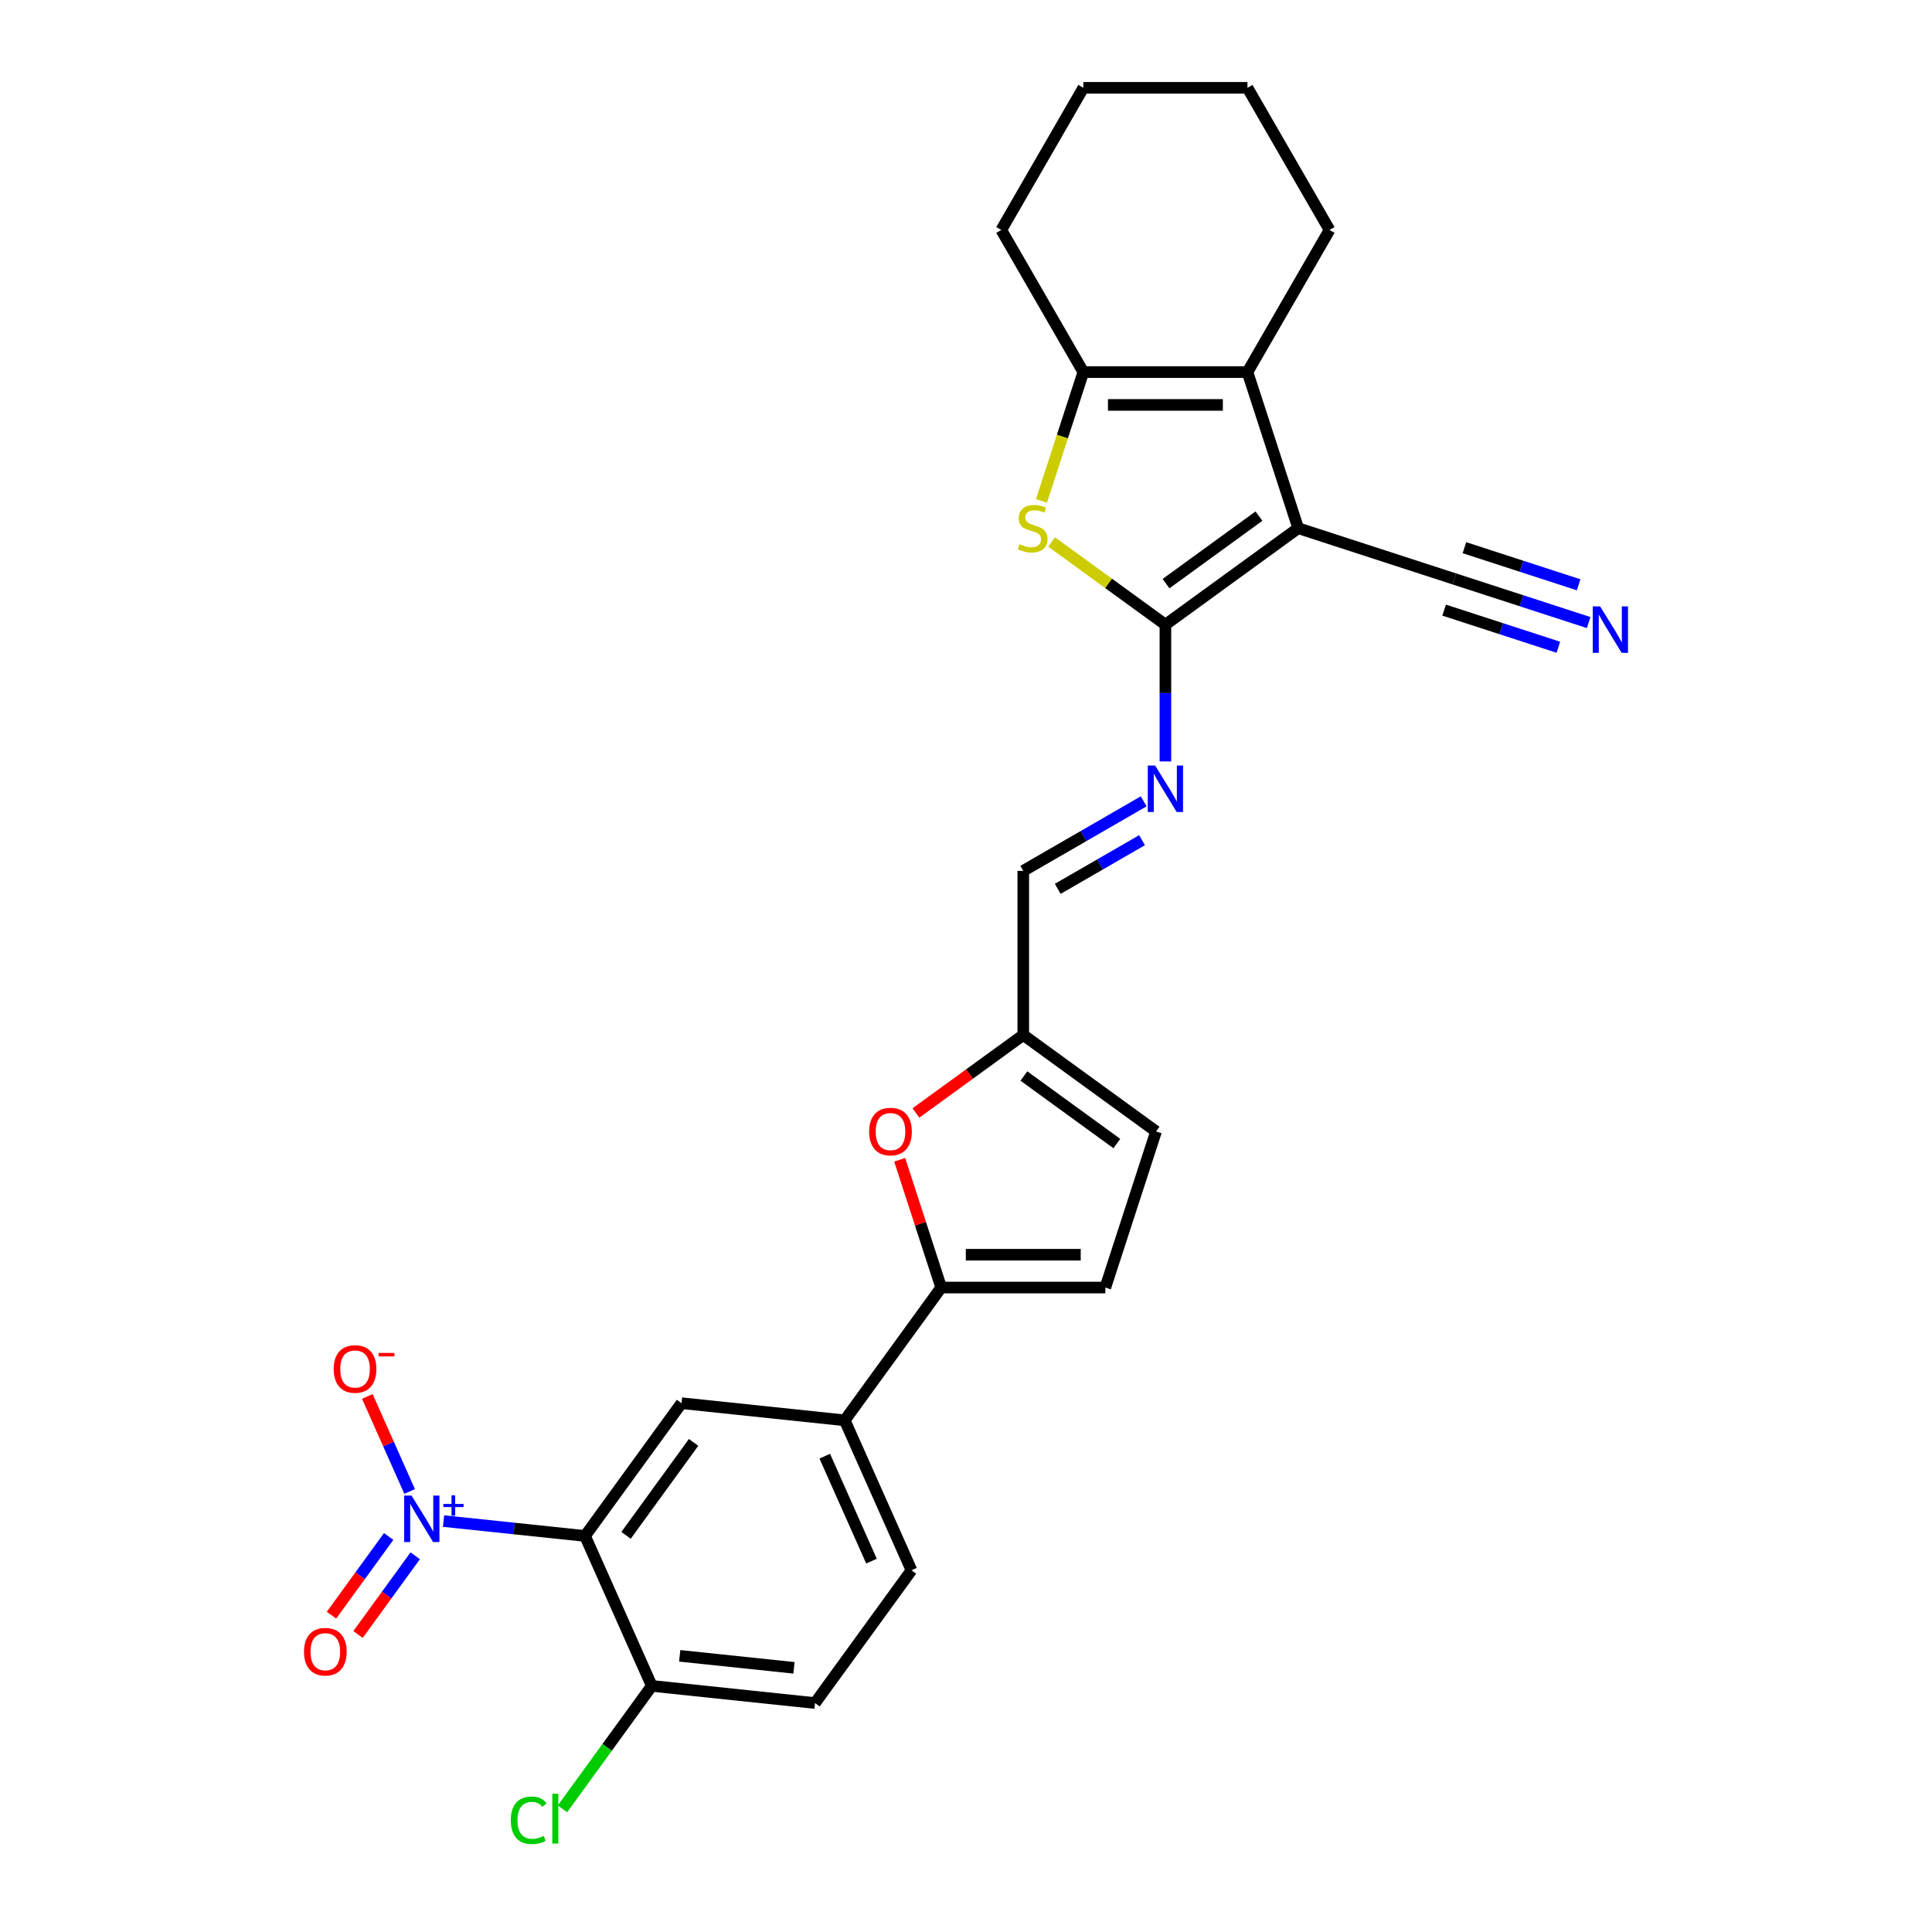 <?xml version='1.0' encoding='iso-8859-1'?>
<svg version='1.1' baseProfile='full'
              xmlns='http://www.w3.org/2000/svg'
                      xmlns:rdkit='http://www.rdkit.org/xml'
                      xmlns:xlink='http://www.w3.org/1999/xlink'
                  xml:space='preserve'
width='1000px' height='1000px' viewBox='0 0 1000 1000'>
<!-- END OF HEADER -->
<rect style='opacity:1.0;fill:#FFFFFF;stroke:none' width='1000' height='1000' x='0' y='0'> </rect>
<path class='bond-0' d='M 671.94,273.39 L 603.212,323.324' style='fill:none;fill-rule:evenodd;stroke:#000000;stroke-width:6px;stroke-linecap:butt;stroke-linejoin:miter;stroke-opacity:1' />
<path class='bond-0' d='M 651.644,267.135 L 603.535,302.089' style='fill:none;fill-rule:evenodd;stroke:#000000;stroke-width:6px;stroke-linecap:butt;stroke-linejoin:miter;stroke-opacity:1' />
<path class='bond-4' d='M 671.94,273.39 L 645.689,192.596' style='fill:none;fill-rule:evenodd;stroke:#000000;stroke-width:6px;stroke-linecap:butt;stroke-linejoin:miter;stroke-opacity:1' />
<path class='bond-10' d='M 671.94,273.39 L 752.735,299.642' style='fill:none;fill-rule:evenodd;stroke:#000000;stroke-width:6px;stroke-linecap:butt;stroke-linejoin:miter;stroke-opacity:1' />
<path class='bond-3' d='M 603.212,323.324 L 573.767,301.931' style='fill:none;fill-rule:evenodd;stroke:#000000;stroke-width:6px;stroke-linecap:butt;stroke-linejoin:miter;stroke-opacity:1' />
<path class='bond-3' d='M 573.767,301.931 L 544.322,280.538' style='fill:none;fill-rule:evenodd;stroke:#CCCC00;stroke-width:6px;stroke-linecap:butt;stroke-linejoin:miter;stroke-opacity:1' />
<path class='bond-7' d='M 603.212,323.324 L 603.212,358.724' style='fill:none;fill-rule:evenodd;stroke:#000000;stroke-width:6px;stroke-linecap:butt;stroke-linejoin:miter;stroke-opacity:1' />
<path class='bond-7' d='M 603.212,358.724 L 603.212,394.123' style='fill:none;fill-rule:evenodd;stroke:#0000FF;stroke-width:6px;stroke-linecap:butt;stroke-linejoin:miter;stroke-opacity:1' />
<path class='bond-1' d='M 229.572,787.311 L 266.192,791.159' style='fill:none;fill-rule:evenodd;stroke:#0000FF;stroke-width:6px;stroke-linecap:butt;stroke-linejoin:miter;stroke-opacity:1' />
<path class='bond-1' d='M 266.192,791.159 L 302.811,795.008' style='fill:none;fill-rule:evenodd;stroke:#000000;stroke-width:6px;stroke-linecap:butt;stroke-linejoin:miter;stroke-opacity:1' />
<path class='bond-17' d='M 212.023,771.975 L 201.075,747.386' style='fill:none;fill-rule:evenodd;stroke:#0000FF;stroke-width:6px;stroke-linecap:butt;stroke-linejoin:miter;stroke-opacity:1' />
<path class='bond-17' d='M 201.075,747.386 L 190.127,722.796' style='fill:none;fill-rule:evenodd;stroke:#FF0000;stroke-width:6px;stroke-linecap:butt;stroke-linejoin:miter;stroke-opacity:1' />
<path class='bond-19' d='M 201.169,795.288 L 186.375,815.65' style='fill:none;fill-rule:evenodd;stroke:#0000FF;stroke-width:6px;stroke-linecap:butt;stroke-linejoin:miter;stroke-opacity:1' />
<path class='bond-19' d='M 186.375,815.65 L 171.582,836.011' style='fill:none;fill-rule:evenodd;stroke:#FF0000;stroke-width:6px;stroke-linecap:butt;stroke-linejoin:miter;stroke-opacity:1' />
<path class='bond-19' d='M 214.915,805.275 L 200.121,825.636' style='fill:none;fill-rule:evenodd;stroke:#0000FF;stroke-width:6px;stroke-linecap:butt;stroke-linejoin:miter;stroke-opacity:1' />
<path class='bond-19' d='M 200.121,825.636 L 185.327,845.998' style='fill:none;fill-rule:evenodd;stroke:#FF0000;stroke-width:6px;stroke-linecap:butt;stroke-linejoin:miter;stroke-opacity:1' />
<path class='bond-2' d='M 302.811,795.008 L 352.745,726.281' style='fill:none;fill-rule:evenodd;stroke:#000000;stroke-width:6px;stroke-linecap:butt;stroke-linejoin:miter;stroke-opacity:1' />
<path class='bond-2' d='M 324.047,794.686 L 359.001,746.576' style='fill:none;fill-rule:evenodd;stroke:#000000;stroke-width:6px;stroke-linecap:butt;stroke-linejoin:miter;stroke-opacity:1' />
<path class='bond-30' d='M 302.811,795.008 L 337.365,872.616' style='fill:none;fill-rule:evenodd;stroke:#000000;stroke-width:6px;stroke-linecap:butt;stroke-linejoin:miter;stroke-opacity:1' />
<path class='bond-27' d='M 539.072,259.271 L 549.904,225.934' style='fill:none;fill-rule:evenodd;stroke:#CCCC00;stroke-width:6px;stroke-linecap:butt;stroke-linejoin:miter;stroke-opacity:1' />
<path class='bond-27' d='M 549.904,225.934 L 560.736,192.596' style='fill:none;fill-rule:evenodd;stroke:#000000;stroke-width:6px;stroke-linecap:butt;stroke-linejoin:miter;stroke-opacity:1' />
<path class='bond-5' d='M 645.689,192.596 L 560.736,192.596' style='fill:none;fill-rule:evenodd;stroke:#000000;stroke-width:6px;stroke-linecap:butt;stroke-linejoin:miter;stroke-opacity:1' />
<path class='bond-5' d='M 632.946,209.587 L 573.479,209.587' style='fill:none;fill-rule:evenodd;stroke:#000000;stroke-width:6px;stroke-linecap:butt;stroke-linejoin:miter;stroke-opacity:1' />
<path class='bond-23' d='M 645.689,192.596 L 688.165,119.025' style='fill:none;fill-rule:evenodd;stroke:#000000;stroke-width:6px;stroke-linecap:butt;stroke-linejoin:miter;stroke-opacity:1' />
<path class='bond-24' d='M 560.736,192.596 L 518.26,119.025' style='fill:none;fill-rule:evenodd;stroke:#000000;stroke-width:6px;stroke-linecap:butt;stroke-linejoin:miter;stroke-opacity:1' />
<path class='bond-6' d='M 487.166,666.433 L 476.422,633.367' style='fill:none;fill-rule:evenodd;stroke:#000000;stroke-width:6px;stroke-linecap:butt;stroke-linejoin:miter;stroke-opacity:1' />
<path class='bond-6' d='M 476.422,633.367 L 465.678,600.301' style='fill:none;fill-rule:evenodd;stroke:#FF0000;stroke-width:6px;stroke-linecap:butt;stroke-linejoin:miter;stroke-opacity:1' />
<path class='bond-11' d='M 487.166,666.433 L 437.232,735.161' style='fill:none;fill-rule:evenodd;stroke:#000000;stroke-width:6px;stroke-linecap:butt;stroke-linejoin:miter;stroke-opacity:1' />
<path class='bond-29' d='M 487.166,666.433 L 572.118,666.433' style='fill:none;fill-rule:evenodd;stroke:#000000;stroke-width:6px;stroke-linecap:butt;stroke-linejoin:miter;stroke-opacity:1' />
<path class='bond-29' d='M 499.908,649.442 L 559.375,649.442' style='fill:none;fill-rule:evenodd;stroke:#000000;stroke-width:6px;stroke-linecap:butt;stroke-linejoin:miter;stroke-opacity:1' />
<path class='bond-18' d='M 591.965,414.77 L 560.803,432.761' style='fill:none;fill-rule:evenodd;stroke:#0000FF;stroke-width:6px;stroke-linecap:butt;stroke-linejoin:miter;stroke-opacity:1' />
<path class='bond-18' d='M 560.803,432.761 L 529.642,450.752' style='fill:none;fill-rule:evenodd;stroke:#000000;stroke-width:6px;stroke-linecap:butt;stroke-linejoin:miter;stroke-opacity:1' />
<path class='bond-18' d='M 591.112,434.882 L 569.298,447.475' style='fill:none;fill-rule:evenodd;stroke:#0000FF;stroke-width:6px;stroke-linecap:butt;stroke-linejoin:miter;stroke-opacity:1' />
<path class='bond-18' d='M 569.298,447.475 L 547.485,460.069' style='fill:none;fill-rule:evenodd;stroke:#000000;stroke-width:6px;stroke-linecap:butt;stroke-linejoin:miter;stroke-opacity:1' />
<path class='bond-8' d='M 474.082,576.072 L 501.862,555.888' style='fill:none;fill-rule:evenodd;stroke:#FF0000;stroke-width:6px;stroke-linecap:butt;stroke-linejoin:miter;stroke-opacity:1' />
<path class='bond-8' d='M 501.862,555.888 L 529.642,535.705' style='fill:none;fill-rule:evenodd;stroke:#000000;stroke-width:6px;stroke-linecap:butt;stroke-linejoin:miter;stroke-opacity:1' />
<path class='bond-9' d='M 352.745,726.281 L 437.232,735.161' style='fill:none;fill-rule:evenodd;stroke:#000000;stroke-width:6px;stroke-linecap:butt;stroke-linejoin:miter;stroke-opacity:1' />
<path class='bond-14' d='M 752.735,299.642 L 787.508,310.941' style='fill:none;fill-rule:evenodd;stroke:#000000;stroke-width:6px;stroke-linecap:butt;stroke-linejoin:miter;stroke-opacity:1' />
<path class='bond-14' d='M 787.508,310.941 L 822.281,322.239' style='fill:none;fill-rule:evenodd;stroke:#0000FF;stroke-width:6px;stroke-linecap:butt;stroke-linejoin:miter;stroke-opacity:1' />
<path class='bond-14' d='M 747.484,315.801 L 777.042,325.405' style='fill:none;fill-rule:evenodd;stroke:#000000;stroke-width:6px;stroke-linecap:butt;stroke-linejoin:miter;stroke-opacity:1' />
<path class='bond-14' d='M 777.042,325.405 L 806.599,335.009' style='fill:none;fill-rule:evenodd;stroke:#0000FF;stroke-width:6px;stroke-linecap:butt;stroke-linejoin:miter;stroke-opacity:1' />
<path class='bond-14' d='M 757.985,283.483 L 787.542,293.087' style='fill:none;fill-rule:evenodd;stroke:#000000;stroke-width:6px;stroke-linecap:butt;stroke-linejoin:miter;stroke-opacity:1' />
<path class='bond-14' d='M 787.542,293.087 L 817.1,302.691' style='fill:none;fill-rule:evenodd;stroke:#0000FF;stroke-width:6px;stroke-linecap:butt;stroke-linejoin:miter;stroke-opacity:1' />
<path class='bond-20' d='M 437.232,735.161 L 471.785,812.768' style='fill:none;fill-rule:evenodd;stroke:#000000;stroke-width:6px;stroke-linecap:butt;stroke-linejoin:miter;stroke-opacity:1' />
<path class='bond-20' d='M 426.893,753.712 L 451.081,808.038' style='fill:none;fill-rule:evenodd;stroke:#000000;stroke-width:6px;stroke-linecap:butt;stroke-linejoin:miter;stroke-opacity:1' />
<path class='bond-12' d='M 572.118,666.433 L 598.369,585.638' style='fill:none;fill-rule:evenodd;stroke:#000000;stroke-width:6px;stroke-linecap:butt;stroke-linejoin:miter;stroke-opacity:1' />
<path class='bond-13' d='M 529.642,535.705 L 529.642,450.752' style='fill:none;fill-rule:evenodd;stroke:#000000;stroke-width:6px;stroke-linecap:butt;stroke-linejoin:miter;stroke-opacity:1' />
<path class='bond-16' d='M 529.642,535.705 L 598.369,585.638' style='fill:none;fill-rule:evenodd;stroke:#000000;stroke-width:6px;stroke-linecap:butt;stroke-linejoin:miter;stroke-opacity:1' />
<path class='bond-16' d='M 529.964,556.94 L 578.074,591.894' style='fill:none;fill-rule:evenodd;stroke:#000000;stroke-width:6px;stroke-linecap:butt;stroke-linejoin:miter;stroke-opacity:1' />
<path class='bond-15' d='M 337.365,872.616 L 421.851,881.496' style='fill:none;fill-rule:evenodd;stroke:#000000;stroke-width:6px;stroke-linecap:butt;stroke-linejoin:miter;stroke-opacity:1' />
<path class='bond-15' d='M 351.814,857.051 L 410.954,863.267' style='fill:none;fill-rule:evenodd;stroke:#000000;stroke-width:6px;stroke-linecap:butt;stroke-linejoin:miter;stroke-opacity:1' />
<path class='bond-22' d='M 337.365,872.616 L 314.241,904.443' style='fill:none;fill-rule:evenodd;stroke:#000000;stroke-width:6px;stroke-linecap:butt;stroke-linejoin:miter;stroke-opacity:1' />
<path class='bond-22' d='M 314.241,904.443 L 291.118,936.269' style='fill:none;fill-rule:evenodd;stroke:#00CC00;stroke-width:6px;stroke-linecap:butt;stroke-linejoin:miter;stroke-opacity:1' />
<path class='bond-21' d='M 471.785,812.768 L 421.851,881.496' style='fill:none;fill-rule:evenodd;stroke:#000000;stroke-width:6px;stroke-linecap:butt;stroke-linejoin:miter;stroke-opacity:1' />
<path class='bond-25' d='M 688.165,119.025 L 645.689,45.455' style='fill:none;fill-rule:evenodd;stroke:#000000;stroke-width:6px;stroke-linecap:butt;stroke-linejoin:miter;stroke-opacity:1' />
<path class='bond-28' d='M 518.26,119.025 L 560.736,45.455' style='fill:none;fill-rule:evenodd;stroke:#000000;stroke-width:6px;stroke-linecap:butt;stroke-linejoin:miter;stroke-opacity:1' />
<path class='bond-26' d='M 645.689,45.455 L 560.736,45.455' style='fill:none;fill-rule:evenodd;stroke:#000000;stroke-width:6px;stroke-linecap:butt;stroke-linejoin:miter;stroke-opacity:1' />
<path  class='atom-2' d='M 213.007 774.099
L 220.89 786.842
Q 221.672 788.099, 222.929 790.376
Q 224.186 792.653, 224.254 792.789
L 224.254 774.099
L 227.448 774.099
L 227.448 798.158
L 224.152 798.158
L 215.691 784.226
Q 214.706 782.594, 213.652 780.725
Q 212.633 778.857, 212.327 778.279
L 212.327 798.158
L 209.201 798.158
L 209.201 774.099
L 213.007 774.099
' fill='#0000FF'/>
<path  class='atom-2' d='M 229.467 778.436
L 233.706 778.436
L 233.706 773.973
L 235.59 773.973
L 235.59 778.436
L 239.941 778.436
L 239.941 780.051
L 235.59 780.051
L 235.59 784.536
L 233.706 784.536
L 233.706 780.051
L 229.467 780.051
L 229.467 778.436
' fill='#0000FF'/>
<path  class='atom-4' d='M 527.689 281.648
Q 527.96 281.75, 529.082 282.226
Q 530.203 282.701, 531.426 283.007
Q 532.684 283.279, 533.907 283.279
Q 536.184 283.279, 537.509 282.192
Q 538.834 281.07, 538.834 279.133
Q 538.834 277.808, 538.155 276.992
Q 537.509 276.177, 536.49 275.735
Q 535.47 275.293, 533.771 274.784
Q 531.63 274.138, 530.339 273.526
Q 529.082 272.915, 528.164 271.623
Q 527.281 270.332, 527.281 268.157
Q 527.281 265.133, 529.32 263.264
Q 531.392 261.395, 535.47 261.395
Q 538.257 261.395, 541.417 262.72
L 540.635 265.337
Q 537.747 264.148, 535.572 264.148
Q 533.227 264.148, 531.936 265.133
Q 530.645 266.085, 530.679 267.75
Q 530.679 269.041, 531.324 269.822
Q 532.004 270.604, 532.956 271.046
Q 533.941 271.488, 535.572 271.997
Q 537.747 272.677, 539.038 273.356
Q 540.329 274.036, 541.247 275.429
Q 542.198 276.789, 542.198 279.133
Q 542.198 282.463, 539.956 284.264
Q 537.747 286.031, 534.043 286.031
Q 531.902 286.031, 530.271 285.556
Q 528.674 285.114, 526.771 284.332
L 527.689 281.648
' fill='#CCCC00'/>
<path  class='atom-8' d='M 597.894 396.247
L 605.778 408.99
Q 606.56 410.247, 607.817 412.524
Q 609.074 414.801, 609.142 414.937
L 609.142 396.247
L 612.336 396.247
L 612.336 420.306
L 609.04 420.306
L 600.579 406.373
Q 599.594 404.742, 598.54 402.873
Q 597.521 401.004, 597.215 400.427
L 597.215 420.306
L 594.089 420.306
L 594.089 396.247
L 597.894 396.247
' fill='#0000FF'/>
<path  class='atom-9' d='M 449.87 585.706
Q 449.87 579.93, 452.725 576.701
Q 455.579 573.473, 460.914 573.473
Q 466.249 573.473, 469.103 576.701
Q 471.958 579.93, 471.958 585.706
Q 471.958 591.551, 469.069 594.881
Q 466.181 598.177, 460.914 598.177
Q 455.613 598.177, 452.725 594.881
Q 449.87 591.585, 449.87 585.706
M 460.914 595.459
Q 464.584 595.459, 466.555 593.012
Q 468.56 590.532, 468.56 585.706
Q 468.56 580.983, 466.555 578.604
Q 464.584 576.192, 460.914 576.192
Q 457.244 576.192, 455.239 578.57
Q 453.268 580.949, 453.268 585.706
Q 453.268 590.566, 455.239 593.012
Q 457.244 595.459, 460.914 595.459
' fill='#FF0000'/>
<path  class='atom-15' d='M 828.211 313.865
L 836.095 326.607
Q 836.876 327.865, 838.133 330.141
Q 839.391 332.418, 839.459 332.554
L 839.459 313.865
L 842.653 313.865
L 842.653 337.923
L 839.357 337.923
L 830.895 323.991
Q 829.91 322.36, 828.857 320.491
Q 827.837 318.622, 827.531 318.044
L 827.531 337.923
L 824.405 337.923
L 824.405 313.865
L 828.211 313.865
' fill='#0000FF'/>
<path  class='atom-18' d='M 172.728 708.589
Q 172.728 702.812, 175.582 699.584
Q 178.436 696.356, 183.771 696.356
Q 189.106 696.356, 191.961 699.584
Q 194.815 702.812, 194.815 708.589
Q 194.815 714.433, 191.927 717.764
Q 189.038 721.06, 183.771 721.06
Q 178.47 721.06, 175.582 717.764
Q 172.728 714.467, 172.728 708.589
M 183.771 718.341
Q 187.441 718.341, 189.412 715.895
Q 191.417 713.414, 191.417 708.589
Q 191.417 703.865, 189.412 701.487
Q 187.441 699.074, 183.771 699.074
Q 180.101 699.074, 178.097 701.453
Q 176.126 703.831, 176.126 708.589
Q 176.126 713.448, 178.097 715.895
Q 180.101 718.341, 183.771 718.341
' fill='#FF0000'/>
<path  class='atom-18' d='M 195.937 700.282
L 204.167 700.282
L 204.167 702.077
L 195.937 702.077
L 195.937 700.282
' fill='#FF0000'/>
<path  class='atom-20' d='M 157.347 854.924
Q 157.347 849.147, 160.202 845.919
Q 163.056 842.691, 168.391 842.691
Q 173.726 842.691, 176.58 845.919
Q 179.435 849.147, 179.435 854.924
Q 179.435 860.769, 176.546 864.099
Q 173.658 867.395, 168.391 867.395
Q 163.09 867.395, 160.202 864.099
Q 157.347 860.803, 157.347 854.924
M 168.391 864.677
Q 172.061 864.677, 174.032 862.23
Q 176.037 859.749, 176.037 854.924
Q 176.037 850.201, 174.032 847.822
Q 172.061 845.41, 168.391 845.41
Q 164.721 845.41, 162.716 847.788
Q 160.745 850.167, 160.745 854.924
Q 160.745 859.783, 162.716 862.23
Q 164.721 864.677, 168.391 864.677
' fill='#FF0000'/>
<path  class='atom-23' d='M 264.392 942.176
Q 264.392 936.196, 267.178 933.07
Q 269.999 929.909, 275.334 929.909
Q 280.295 929.909, 282.945 933.409
L 280.703 935.244
Q 278.766 932.696, 275.334 932.696
Q 271.698 932.696, 269.761 935.142
Q 267.858 937.555, 267.858 942.176
Q 267.858 946.934, 269.829 949.38
Q 271.834 951.827, 275.708 951.827
Q 278.358 951.827, 281.45 950.23
L 282.402 952.778
Q 281.144 953.594, 279.242 954.07
Q 277.339 954.545, 275.232 954.545
Q 269.999 954.545, 267.178 951.351
Q 264.392 948.157, 264.392 942.176
' fill='#00CC00'/>
<path  class='atom-23' d='M 285.868 928.448
L 288.994 928.448
L 288.994 954.24
L 285.868 954.24
L 285.868 928.448
' fill='#00CC00'/>
</svg>
